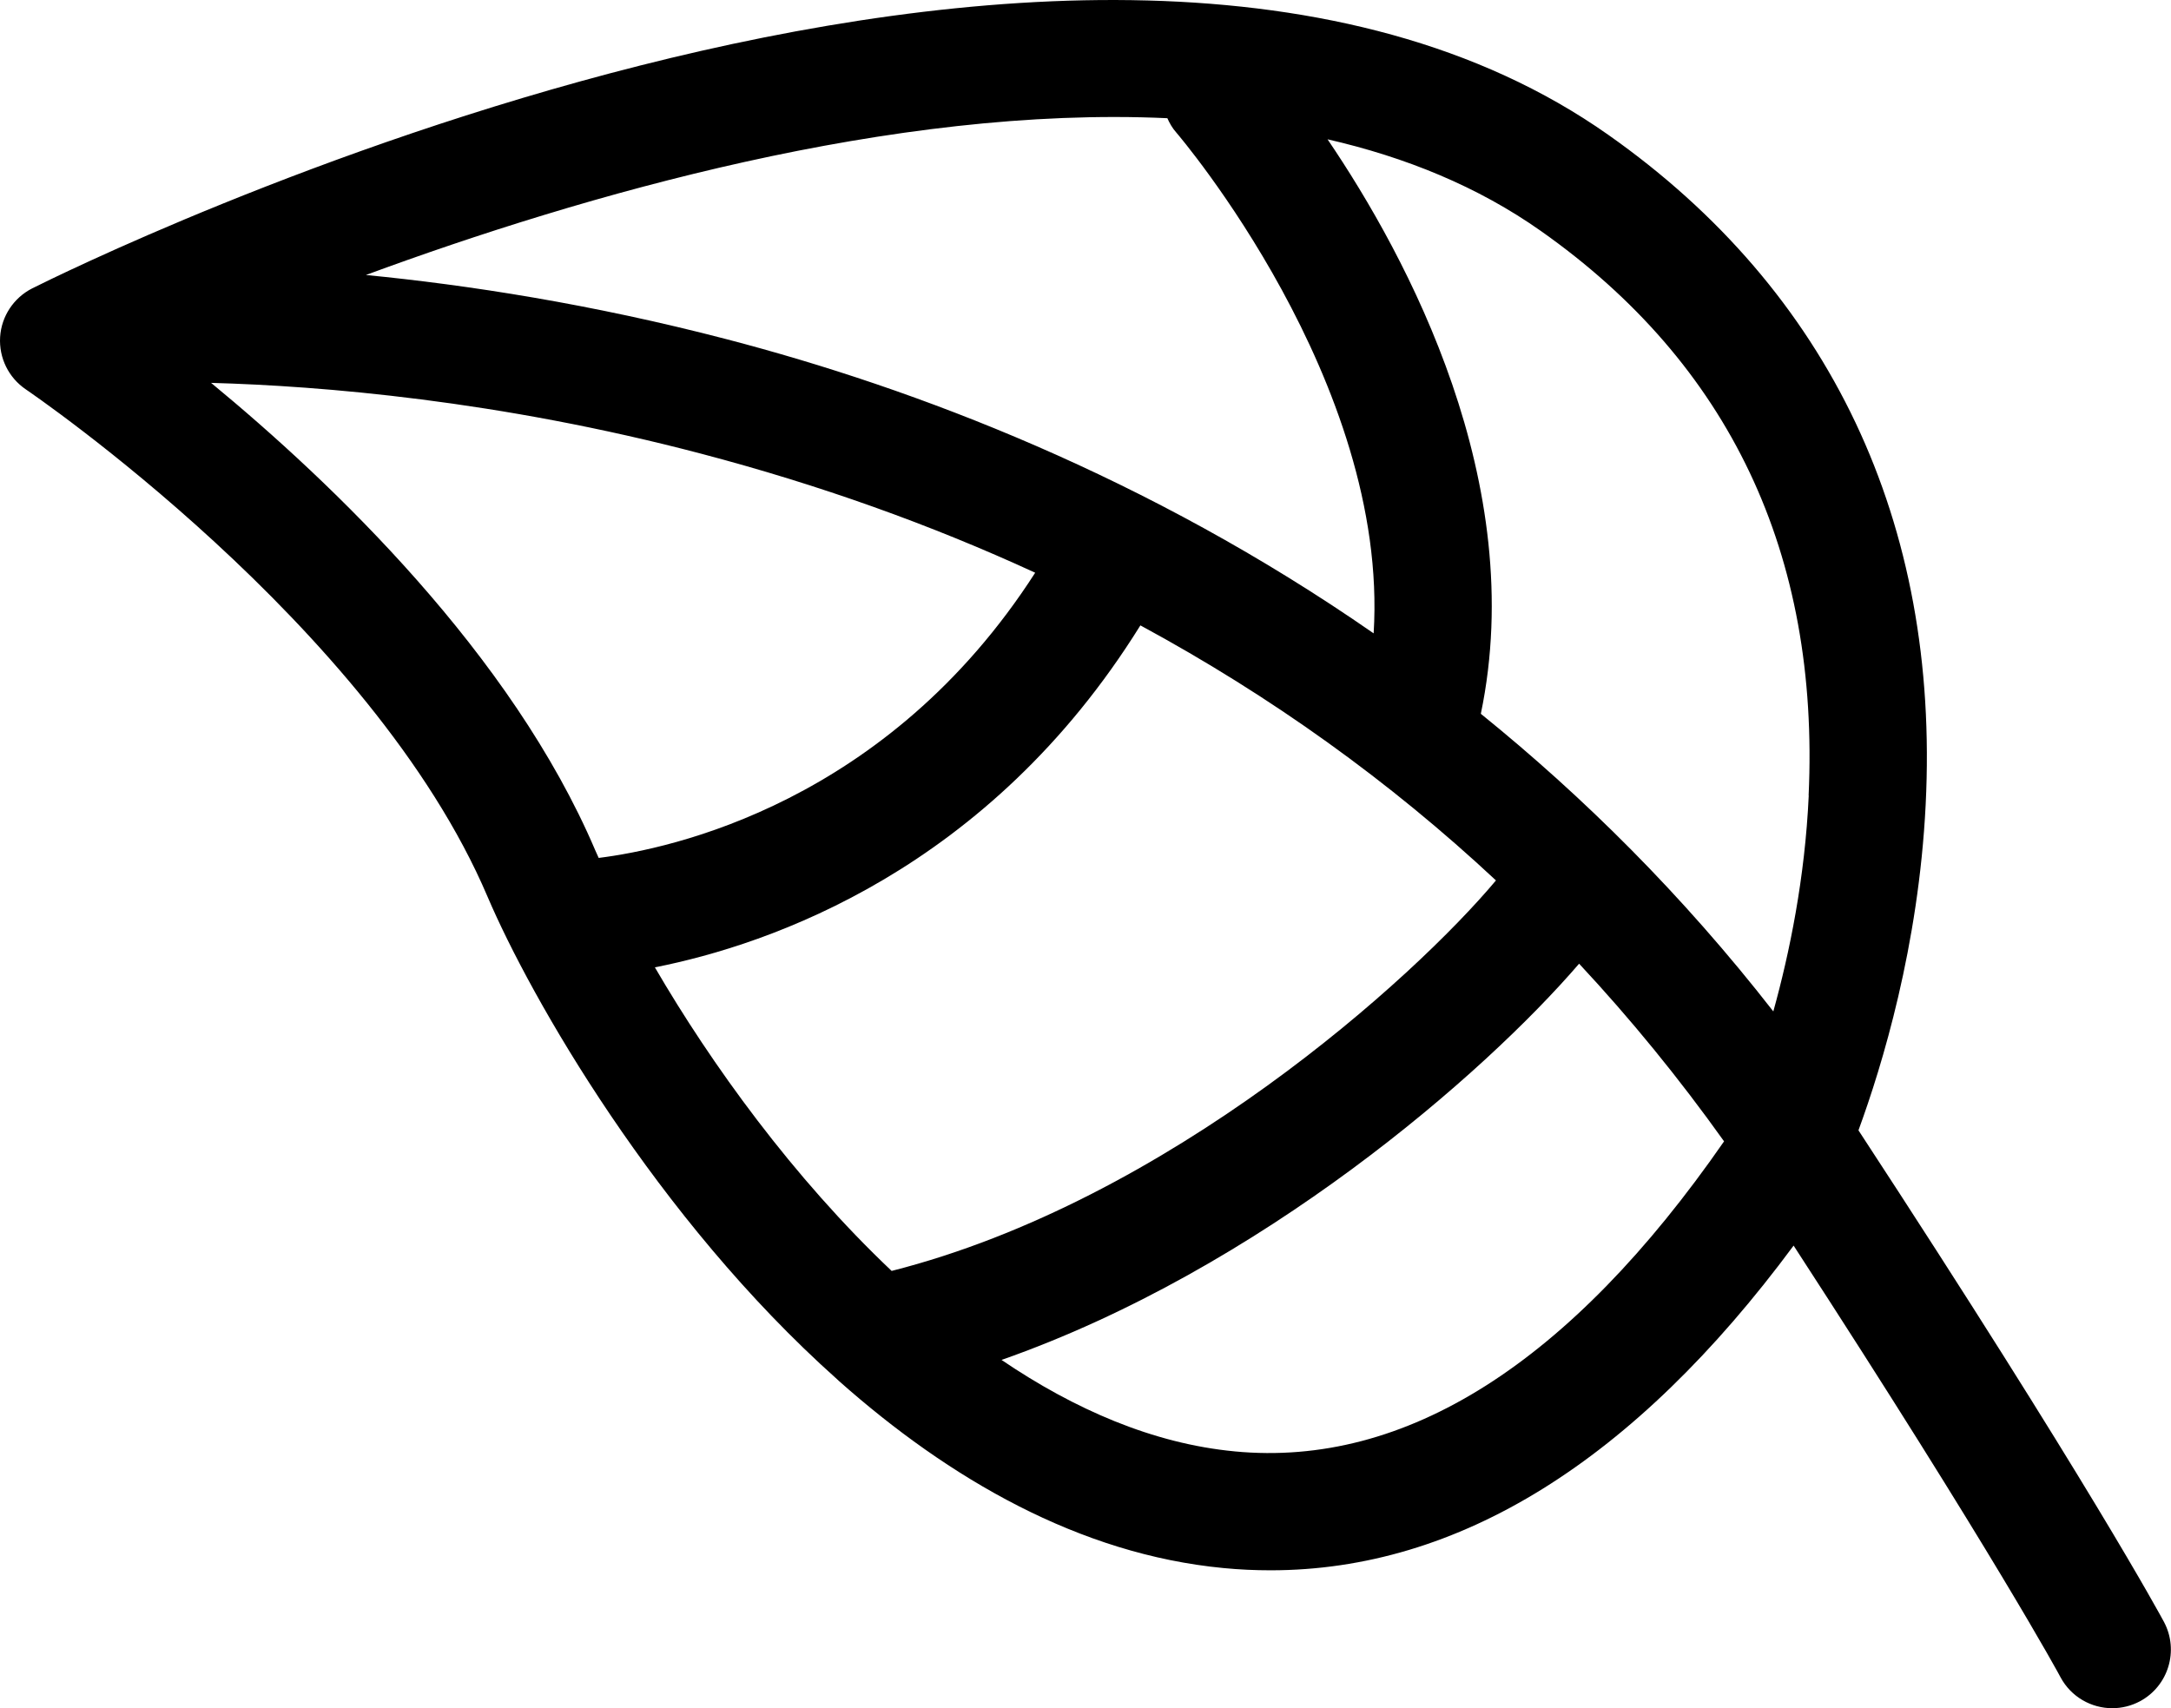 <?xml version="1.0" encoding="UTF-8"?>
<svg id="Layer_2" data-name="Layer 2" xmlns="http://www.w3.org/2000/svg" viewBox="0 0 185.12 145.67">
  <defs>
    <style>
      .cls-1 {
        fill: #000;
        stroke-width: 0px;
      }
    </style>
  </defs>
  <g id="ikonit">
    <path class="cls-1" d="M184.52,138.31c-.26-.48-6.45-11.96-26.05-41.92,2.02-5.51,5.13-15.71,5.73-27.76,1.21-24.06-8.15-43.82-27.06-57.13C92.58-19.9,6.4,22.76,2.75,24.59,1.17,25.39.12,26.97.01,28.74c-.11,1.77.72,3.47,2.2,4.47.29.2,29.49,20.06,39.36,43.25,3.67,8.61,14.39,27.4,29.8,41.15.06.05.11.1.16.15,9.38,8.33,20.5,14.79,32.81,15.96,1.34.13,2.67.19,4,.19,16.02,0,30.99-9.3,44.6-27.69,17.06,26.26,22.71,36.7,22.76,36.81.9,1.68,2.63,2.64,4.41,2.64.8,0,1.61-.19,2.36-.59,2.43-1.3,3.35-4.33,2.05-6.77ZM154.23,67.83c-.32,7.04-1.64,13.45-3.02,18.42-7.76-9.96-16.22-18.33-24.94-25.38,4.1-19.66-6.25-38.94-13.07-48.99,6.65,1.52,12.82,4.03,18.18,7.81,16.1,11.34,23.79,27.55,22.84,48.15ZM99.54,10.08c.19.43.43.85.76,1.22.2.23,18.17,21.28,16.83,42.71-19.24-13.36-39.06-20.88-55.16-25.08-11.54-3.01-22.09-4.63-30.77-5.48,18.56-6.84,44.96-14.45,68.34-13.37ZM18,32.65c9.36.26,24.5,1.49,41.79,6.04,10.07,2.65,19.56,6.04,28.48,10.15-12.61,19.62-31.04,23.55-37.22,24.32-.09-.21-.19-.42-.28-.62-7.14-16.78-22.48-31.41-32.77-39.89ZM55.85,82.49c9.81-1.94,28.45-8.33,41.39-29.16,11.14,6.03,21.26,13.29,30.32,21.75-6.99,8.34-27.93,27.31-51.53,33.3-8.39-7.94-15.38-17.63-20.19-25.89ZM105.29,123.77c-6.98-.66-13.68-3.59-19.89-7.8,22.09-7.75,41.13-24.35,49.25-33.79,4.41,4.73,8.53,9.78,12.36,15.15-13.12,18.93-27.16,27.83-41.73,26.44Z"/>
  </g>
</svg>